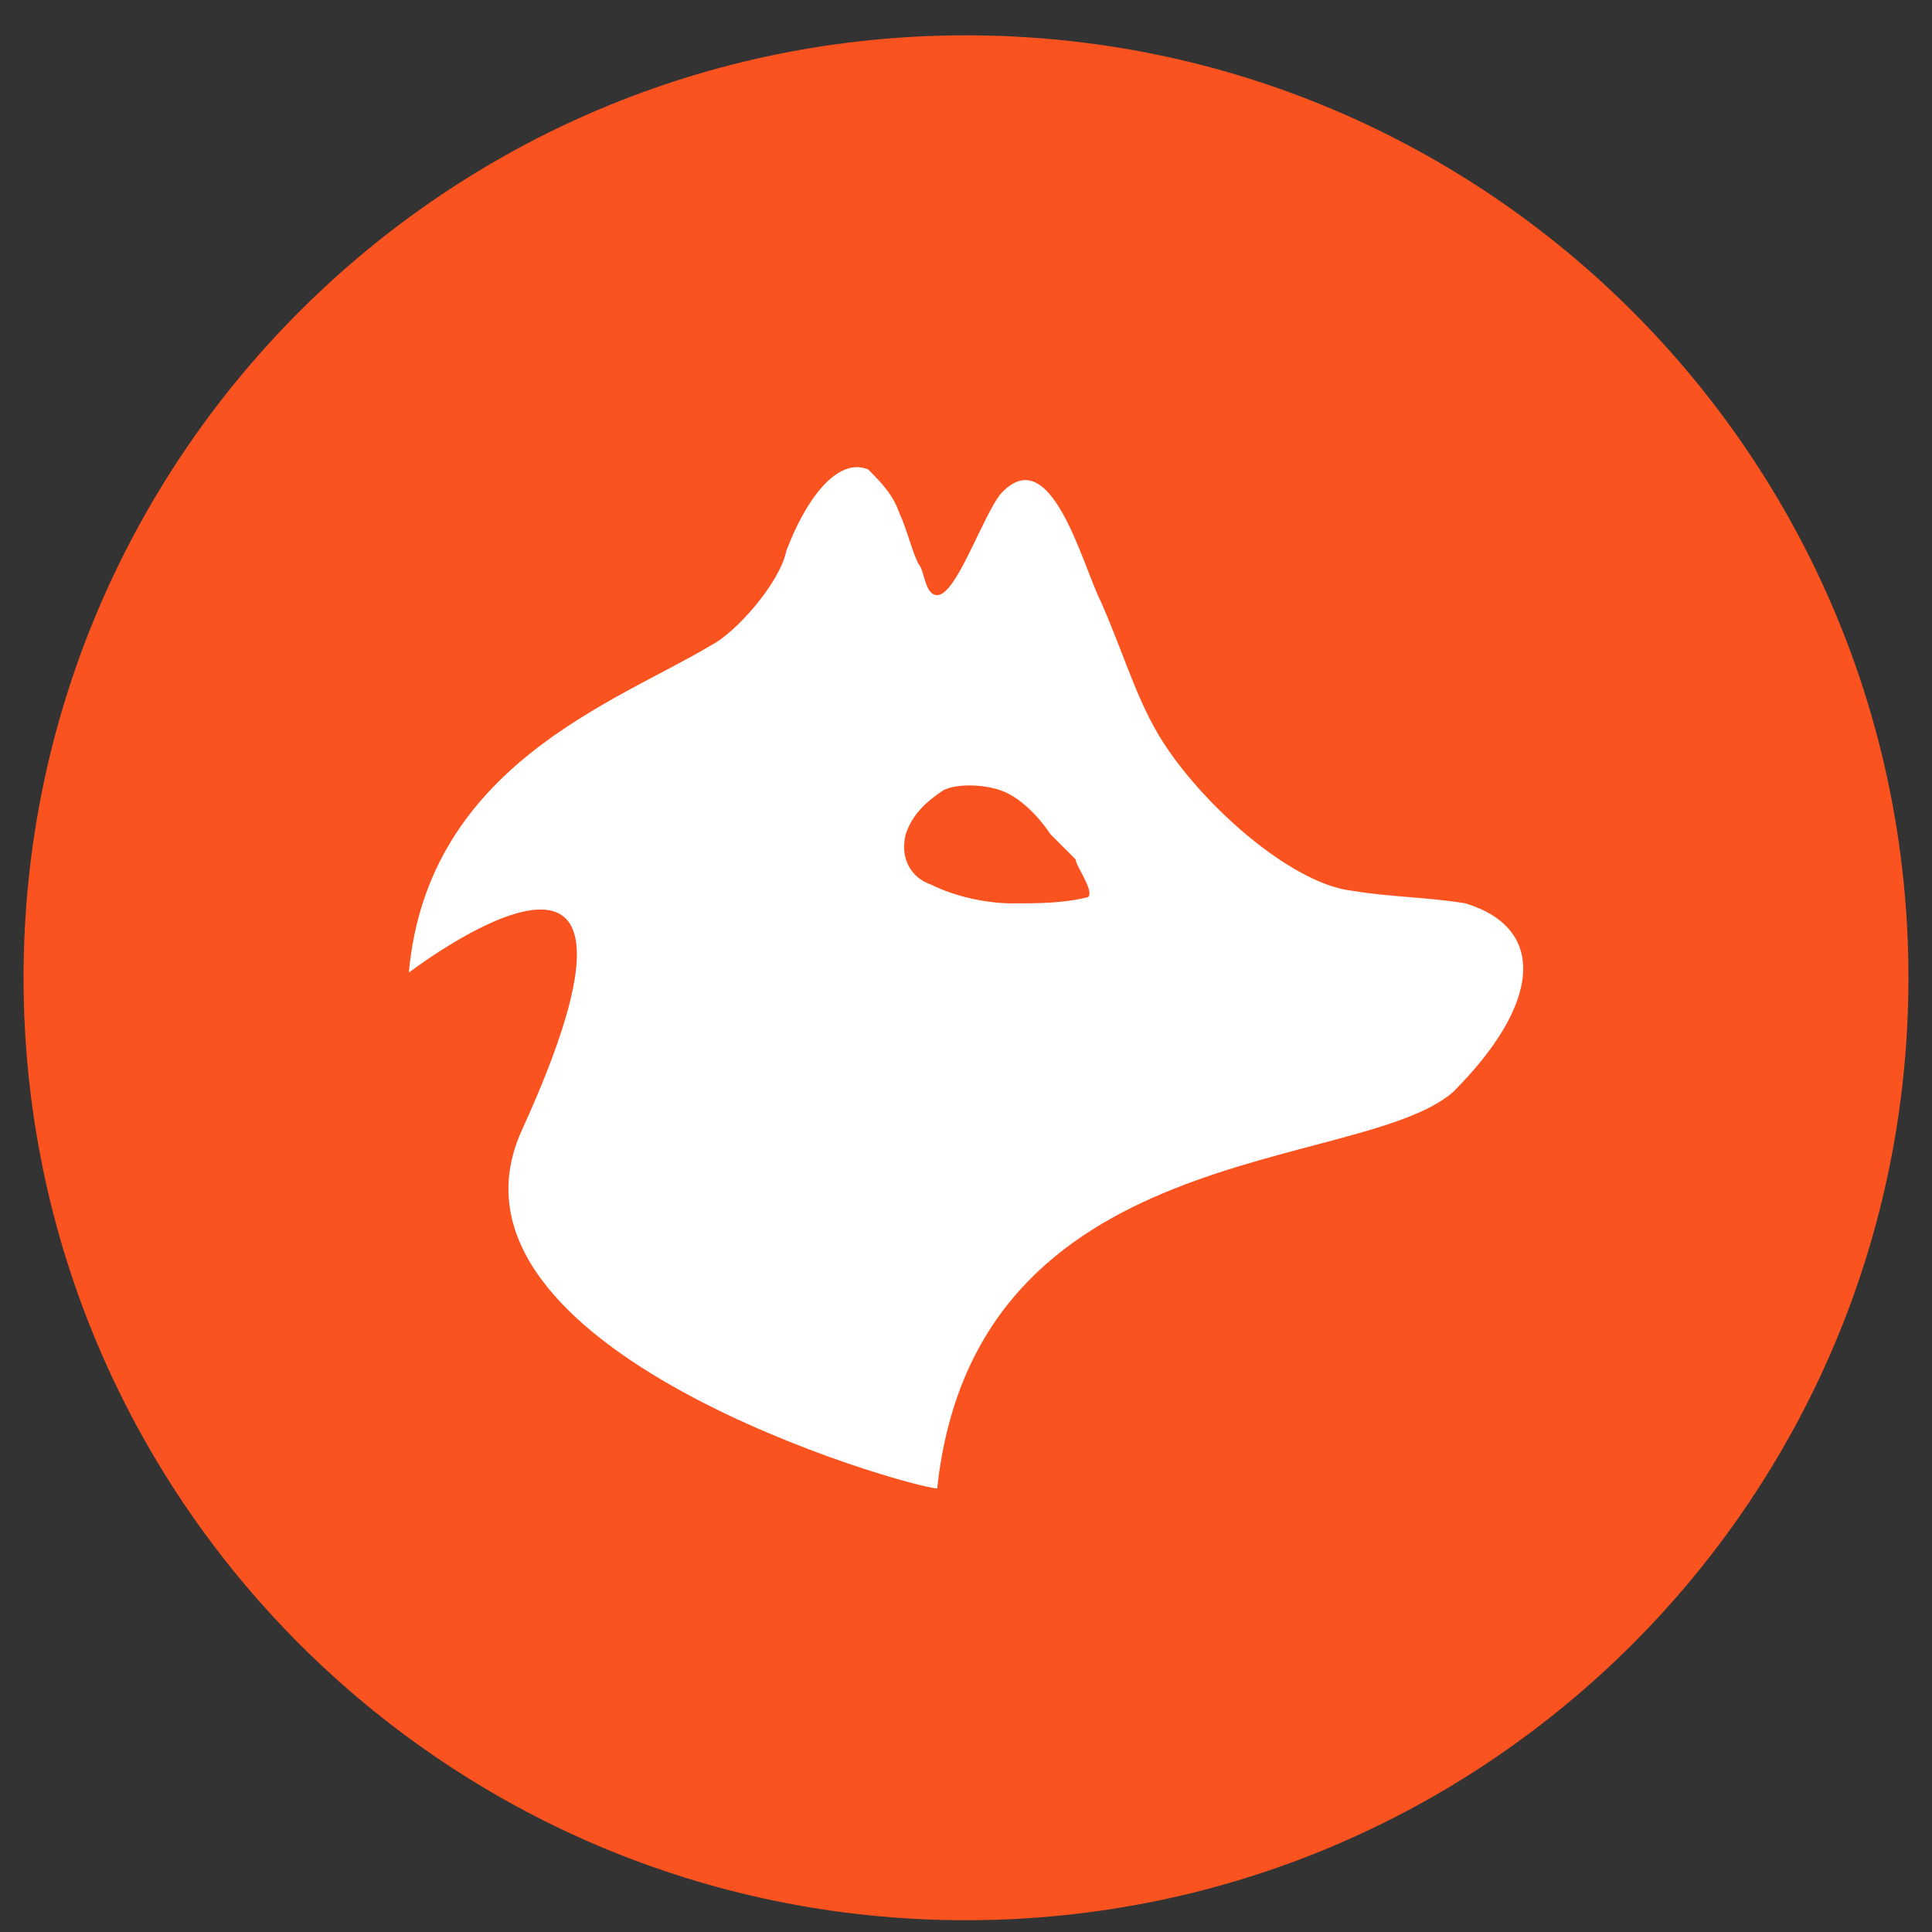 <svg width="41" height="41" viewBox="0 0 41 41" fill="none" xmlns="http://www.w3.org/2000/svg" aria-hidden="true">
<rect x="0" y="0" width="41" height="41" fill="#333333" stroke="none"/>
<path d="M0.5 20.75C0.5 9.704 9.454 0.75 20.5 0.75C31.546 0.75 40.5 9.704 40.5 20.75C40.5 31.796 31.546 40.75 20.5 40.75C9.454 40.75 0.5 31.796 0.5 20.75Z" fill="#FA5320"/>
<path d="M23.093 19.038C22.559 19.171 22.025 19.171 21.491 19.171C20.957 19.171 20.289 19.038 19.755 18.771C19.355 18.637 19.088 18.237 19.221 17.703C19.355 17.302 19.622 17.035 20.022 16.768C20.289 16.635 20.823 16.635 21.224 16.768C21.624 16.902 22.025 17.302 22.292 17.703C22.425 17.836 22.692 18.103 22.826 18.237C22.826 18.37 23.226 18.904 23.093 19.038ZM31.102 19.171C30.301 19.038 29.5 19.038 28.699 18.904C27.498 18.771 25.763 17.302 24.828 15.967C24.161 15.033 23.894 13.965 23.36 12.764C22.959 11.963 22.292 9.293 21.224 10.494C20.823 11.028 20.289 12.63 19.889 12.63C19.622 12.63 19.622 12.096 19.488 11.963C19.355 11.696 19.221 11.162 19.088 10.895C18.954 10.494 18.688 10.227 18.421 9.96C17.753 9.693 17.086 10.628 16.685 11.696C16.552 12.363 15.617 13.431 15.083 13.698C13.081 14.899 9.076 16.234 8.676 20.64C9.21 20.239 14.549 16.368 11.078 23.977C8.943 28.649 19.355 31.586 19.889 31.586C20.69 24.11 28.833 24.911 30.835 23.176C32.704 21.307 32.838 19.705 31.102 19.171Z" fill="white"/>
</svg>
